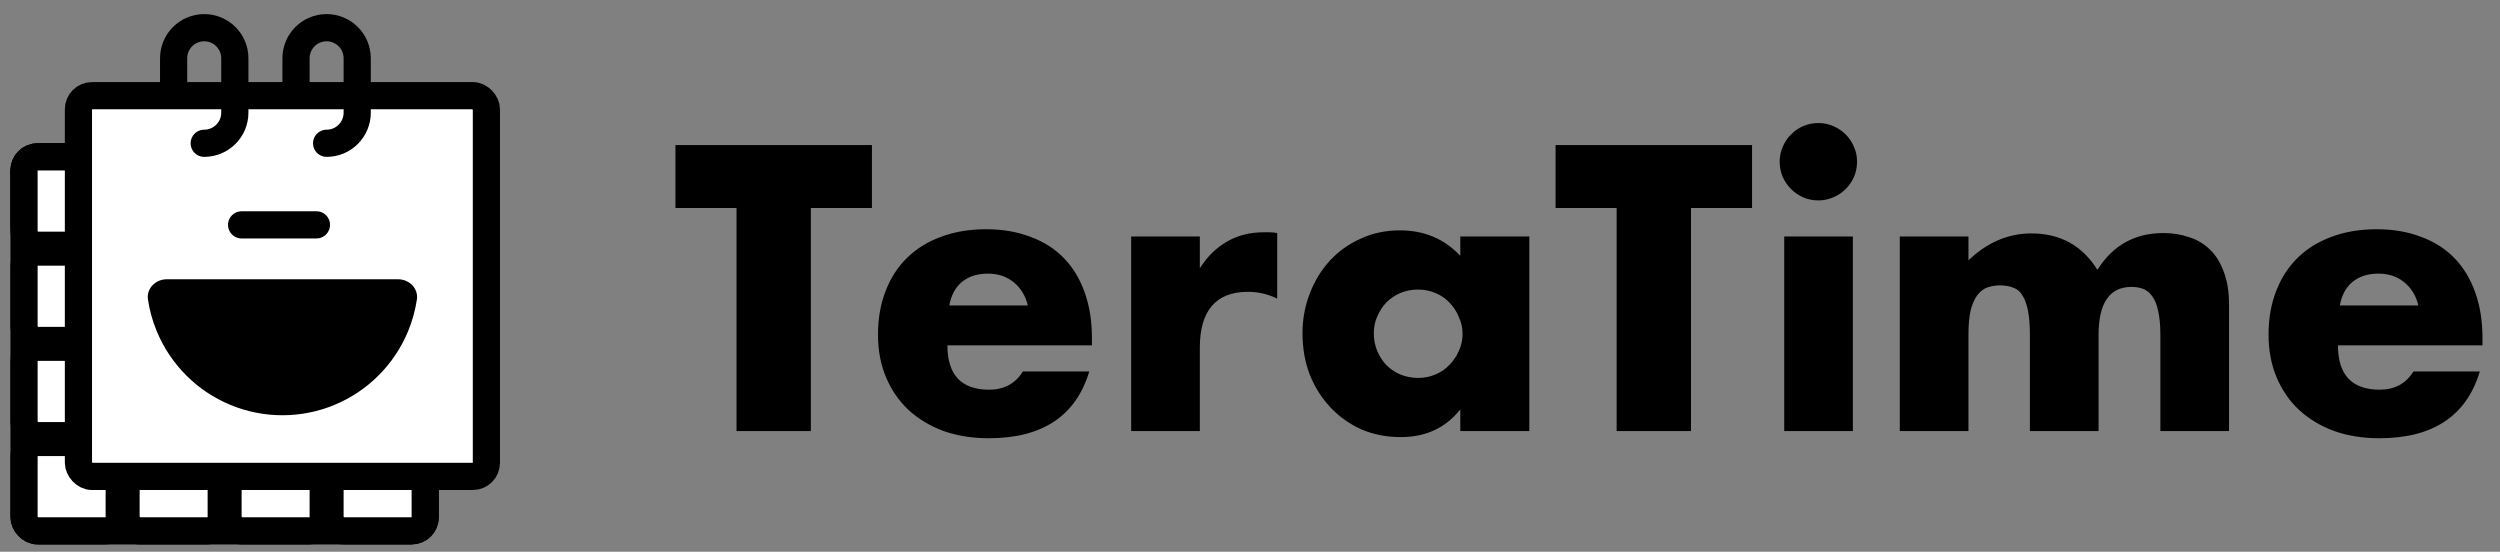 <svg width="145" height="32" viewBox="0 0 145 32" fill="none" xmlns="http://www.w3.org/2000/svg">
<rect x="0" y="0" width="145" height="32" fill="#808080" stroke="none"/>
<rect x="1.394" y="9.099" width="23.268" height="21.69" rx="0.789" fill="white" stroke="black" stroke-width="1.577"/>
<rect x="1.394" y="9.099" width="5.521" height="4.732" rx="0.789" fill="white" stroke="black" stroke-width="1.577"/>
<rect x="7.31" y="9.099" width="5.521" height="4.732" rx="0.789" fill="white" stroke="black" stroke-width="1.577"/>
<rect x="13.225" y="9.099" width="5.521" height="4.732" rx="0.789" fill="white" stroke="black" stroke-width="1.577"/>
<rect x="19.141" y="9.099" width="5.521" height="4.732" rx="0.789" fill="white" stroke="black" stroke-width="1.577"/>
<rect x="1.394" y="9.099" width="5.521" height="5.127" rx="0.789" fill="white" stroke="black" stroke-width="1.577"/>
<rect x="7.31" y="9.099" width="5.521" height="5.127" rx="0.789" fill="white" stroke="black" stroke-width="1.577"/>
<rect x="13.225" y="9.099" width="5.521" height="5.127" rx="0.789" fill="white" stroke="black" stroke-width="1.577"/>
<rect x="19.141" y="9.099" width="5.521" height="5.127" rx="0.789" fill="white" stroke="black" stroke-width="1.577"/>
<rect x="1.394" y="14.62" width="5.521" height="5.127" rx="0.789" fill="white" stroke="black" stroke-width="1.577"/>
<rect x="7.31" y="14.62" width="5.521" height="5.127" rx="0.789" fill="white" stroke="black" stroke-width="1.577"/>
<rect x="13.225" y="14.62" width="5.521" height="5.127" rx="0.789" fill="white" stroke="black" stroke-width="1.577"/>
<rect x="19.141" y="14.62" width="5.521" height="5.127" rx="0.789" fill="white" stroke="black" stroke-width="1.577"/>
<rect x="1.394" y="20.141" width="5.521" height="5.127" rx="0.789" fill="white" stroke="black" stroke-width="1.577"/>
<rect x="7.31" y="20.141" width="5.521" height="5.127" rx="0.789" fill="white" stroke="black" stroke-width="1.577"/>
<rect x="13.225" y="20.141" width="5.521" height="5.127" rx="0.789" fill="white" stroke="black" stroke-width="1.577"/>
<rect x="19.141" y="20.141" width="5.521" height="5.127" rx="0.789" fill="white" stroke="black" stroke-width="1.577"/>
<rect x="1.394" y="25.662" width="5.521" height="5.127" rx="0.789" fill="white" stroke="black" stroke-width="1.577"/>
<rect x="7.31" y="25.662" width="5.521" height="5.127" rx="0.789" fill="white" stroke="black" stroke-width="1.577"/>
<rect x="13.225" y="25.662" width="5.521" height="5.127" rx="0.789" fill="white" stroke="black" stroke-width="1.577"/>
<rect x="19.141" y="25.662" width="5.521" height="5.127" rx="0.789" fill="white" stroke="black" stroke-width="1.577"/>
<rect x="4.549" y="5.549" width="23.662" height="22.084" rx="0.789" fill="white" stroke="black" stroke-width="1.577"/>
<path d="M23.084 16.197C23.738 16.197 24.277 16.73 24.179 17.376C24.084 18.006 23.912 18.624 23.667 19.215C23.271 20.172 22.69 21.042 21.957 21.774C21.225 22.507 20.356 23.088 19.399 23.484C18.442 23.881 17.416 24.084 16.38 24.084C15.345 24.084 14.319 23.881 13.362 23.484C12.405 23.088 11.536 22.507 10.803 21.774C10.071 21.042 9.49 20.172 9.093 19.215C8.848 18.624 8.677 18.006 8.582 17.376C8.484 16.73 9.023 16.197 9.676 16.197L16.38 16.197H23.084Z" fill="black"/>
<line x1="14.014" y1="13.042" x2="18.352" y2="13.042" stroke="black" stroke-width="1.577" stroke-linecap="round"/>
<path d="M10.07 4.958V3.38C10.07 2.4 10.865 1.606 11.845 1.606V1.606C12.825 1.606 13.62 2.4 13.62 3.38V6.535C13.62 7.515 12.825 8.31 11.845 8.31V8.31" stroke="black" stroke-width="1.577" stroke-linecap="round"/>
<path d="M17.169 4.958V3.38C17.169 2.4 17.963 1.606 18.944 1.606V1.606C19.924 1.606 20.718 2.4 20.718 3.38V6.535C20.718 7.515 19.924 8.31 18.944 8.31V8.31" stroke="black" stroke-width="1.577" stroke-linecap="round"/>
<path d="M47.03 12.064V25H42.718V12.064H39.176V8.412H50.572V12.064H47.03ZM59.614 17.718C59.482 17.161 59.211 16.713 58.8 16.376C58.389 16.039 57.891 15.87 57.304 15.87C56.688 15.87 56.182 16.031 55.786 16.354C55.405 16.677 55.163 17.131 55.06 17.718H59.614ZM54.95 20.028C54.95 21.744 55.757 22.602 57.37 22.602C58.235 22.602 58.888 22.25 59.328 21.546H63.178C62.401 24.127 60.457 25.418 57.348 25.418C56.395 25.418 55.522 25.279 54.73 25C53.938 24.707 53.256 24.296 52.684 23.768C52.127 23.24 51.694 22.609 51.386 21.876C51.078 21.143 50.924 20.321 50.924 19.412C50.924 18.473 51.071 17.63 51.364 16.882C51.657 16.119 52.075 15.474 52.618 14.946C53.161 14.418 53.813 14.015 54.576 13.736C55.353 13.443 56.226 13.296 57.194 13.296C58.147 13.296 59.005 13.443 59.768 13.736C60.531 14.015 61.176 14.425 61.704 14.968C62.232 15.511 62.635 16.178 62.914 16.97C63.193 17.747 63.332 18.627 63.332 19.61V20.028H54.95ZM65.608 13.714H69.59V15.562C70.016 14.887 70.536 14.374 71.152 14.022C71.768 13.655 72.487 13.472 73.308 13.472C73.411 13.472 73.521 13.472 73.638 13.472C73.77 13.472 73.917 13.487 74.078 13.516V17.322C73.55 17.058 72.978 16.926 72.362 16.926C71.438 16.926 70.742 17.205 70.272 17.762C69.817 18.305 69.59 19.104 69.59 20.16V25H65.608V13.714ZM79.681 19.324C79.681 19.691 79.747 20.035 79.879 20.358C80.011 20.666 80.187 20.937 80.407 21.172C80.642 21.407 80.913 21.59 81.221 21.722C81.544 21.854 81.888 21.92 82.255 21.92C82.607 21.92 82.937 21.854 83.245 21.722C83.568 21.59 83.839 21.407 84.059 21.172C84.294 20.937 84.477 20.666 84.609 20.358C84.756 20.05 84.829 19.72 84.829 19.368C84.829 19.016 84.756 18.686 84.609 18.378C84.477 18.055 84.294 17.777 84.059 17.542C83.839 17.307 83.568 17.124 83.245 16.992C82.937 16.86 82.607 16.794 82.255 16.794C81.888 16.794 81.544 16.86 81.221 16.992C80.913 17.124 80.642 17.307 80.407 17.542C80.187 17.777 80.011 18.048 79.879 18.356C79.747 18.649 79.681 18.972 79.681 19.324ZM84.697 13.714H88.701V25H84.697V23.746C83.846 24.817 82.695 25.352 81.243 25.352C80.422 25.352 79.666 25.205 78.977 24.912C78.288 24.604 77.686 24.179 77.173 23.636C76.66 23.093 76.256 22.455 75.963 21.722C75.684 20.989 75.545 20.189 75.545 19.324C75.545 18.517 75.684 17.755 75.963 17.036C76.242 16.303 76.63 15.665 77.129 15.122C77.628 14.579 78.222 14.154 78.911 13.846C79.6 13.523 80.363 13.362 81.199 13.362C82.607 13.362 83.773 13.853 84.697 14.836V13.714ZM98.077 12.064V25H93.765V12.064H90.223V8.412H101.619V12.064H98.077ZM107.467 13.714V25H103.485V13.714H107.467ZM103.221 9.38C103.221 9.072 103.28 8.786 103.397 8.522C103.514 8.243 103.676 8.001 103.881 7.796C104.086 7.591 104.321 7.429 104.585 7.312C104.864 7.195 105.157 7.136 105.465 7.136C105.773 7.136 106.059 7.195 106.323 7.312C106.602 7.429 106.844 7.591 107.049 7.796C107.254 8.001 107.416 8.243 107.533 8.522C107.65 8.786 107.709 9.072 107.709 9.38C107.709 9.688 107.65 9.981 107.533 10.26C107.416 10.524 107.254 10.759 107.049 10.964C106.844 11.169 106.602 11.331 106.323 11.448C106.059 11.565 105.773 11.624 105.465 11.624C105.157 11.624 104.864 11.565 104.585 11.448C104.321 11.331 104.086 11.169 103.881 10.964C103.676 10.759 103.514 10.524 103.397 10.26C103.28 9.981 103.221 9.688 103.221 9.38ZM110.188 13.714H114.17V15.1C115.256 14.059 116.473 13.538 117.822 13.538C119.494 13.538 120.77 14.242 121.65 15.65C122.545 14.227 123.821 13.516 125.478 13.516C126.006 13.516 126.505 13.597 126.974 13.758C127.444 13.905 127.847 14.147 128.184 14.484C128.522 14.807 128.786 15.232 128.976 15.76C129.182 16.288 129.284 16.926 129.284 17.674V25H125.302V19.434C125.302 18.862 125.258 18.393 125.17 18.026C125.097 17.659 124.98 17.373 124.818 17.168C124.672 16.963 124.496 16.823 124.29 16.75C124.085 16.677 123.865 16.64 123.63 16.64C122.354 16.64 121.716 17.571 121.716 19.434V25H117.734V19.434C117.734 18.862 117.698 18.393 117.624 18.026C117.551 17.645 117.441 17.344 117.294 17.124C117.162 16.904 116.986 16.757 116.766 16.684C116.546 16.596 116.29 16.552 115.996 16.552C115.747 16.552 115.512 16.589 115.292 16.662C115.072 16.735 114.874 16.882 114.698 17.102C114.537 17.307 114.405 17.601 114.302 17.982C114.214 18.349 114.17 18.833 114.17 19.434V25H110.188V13.714ZM140.266 17.718C140.134 17.161 139.863 16.713 139.452 16.376C139.042 16.039 138.543 15.87 137.956 15.87C137.34 15.87 136.834 16.031 136.438 16.354C136.057 16.677 135.815 17.131 135.712 17.718H140.266ZM135.602 20.028C135.602 21.744 136.409 22.602 138.022 22.602C138.888 22.602 139.54 22.25 139.98 21.546H143.83C143.053 24.127 141.11 25.418 138 25.418C137.047 25.418 136.174 25.279 135.382 25C134.59 24.707 133.908 24.296 133.336 23.768C132.779 23.24 132.346 22.609 132.038 21.876C131.73 21.143 131.576 20.321 131.576 19.412C131.576 18.473 131.723 17.63 132.016 16.882C132.31 16.119 132.728 15.474 133.27 14.946C133.813 14.418 134.466 14.015 135.228 13.736C136.006 13.443 136.878 13.296 137.846 13.296C138.8 13.296 139.658 13.443 140.42 13.736C141.183 14.015 141.828 14.425 142.356 14.968C142.884 15.511 143.288 16.178 143.566 16.97C143.845 17.747 143.984 18.627 143.984 19.61V20.028H135.602Z" fill="black"/>
</svg>
